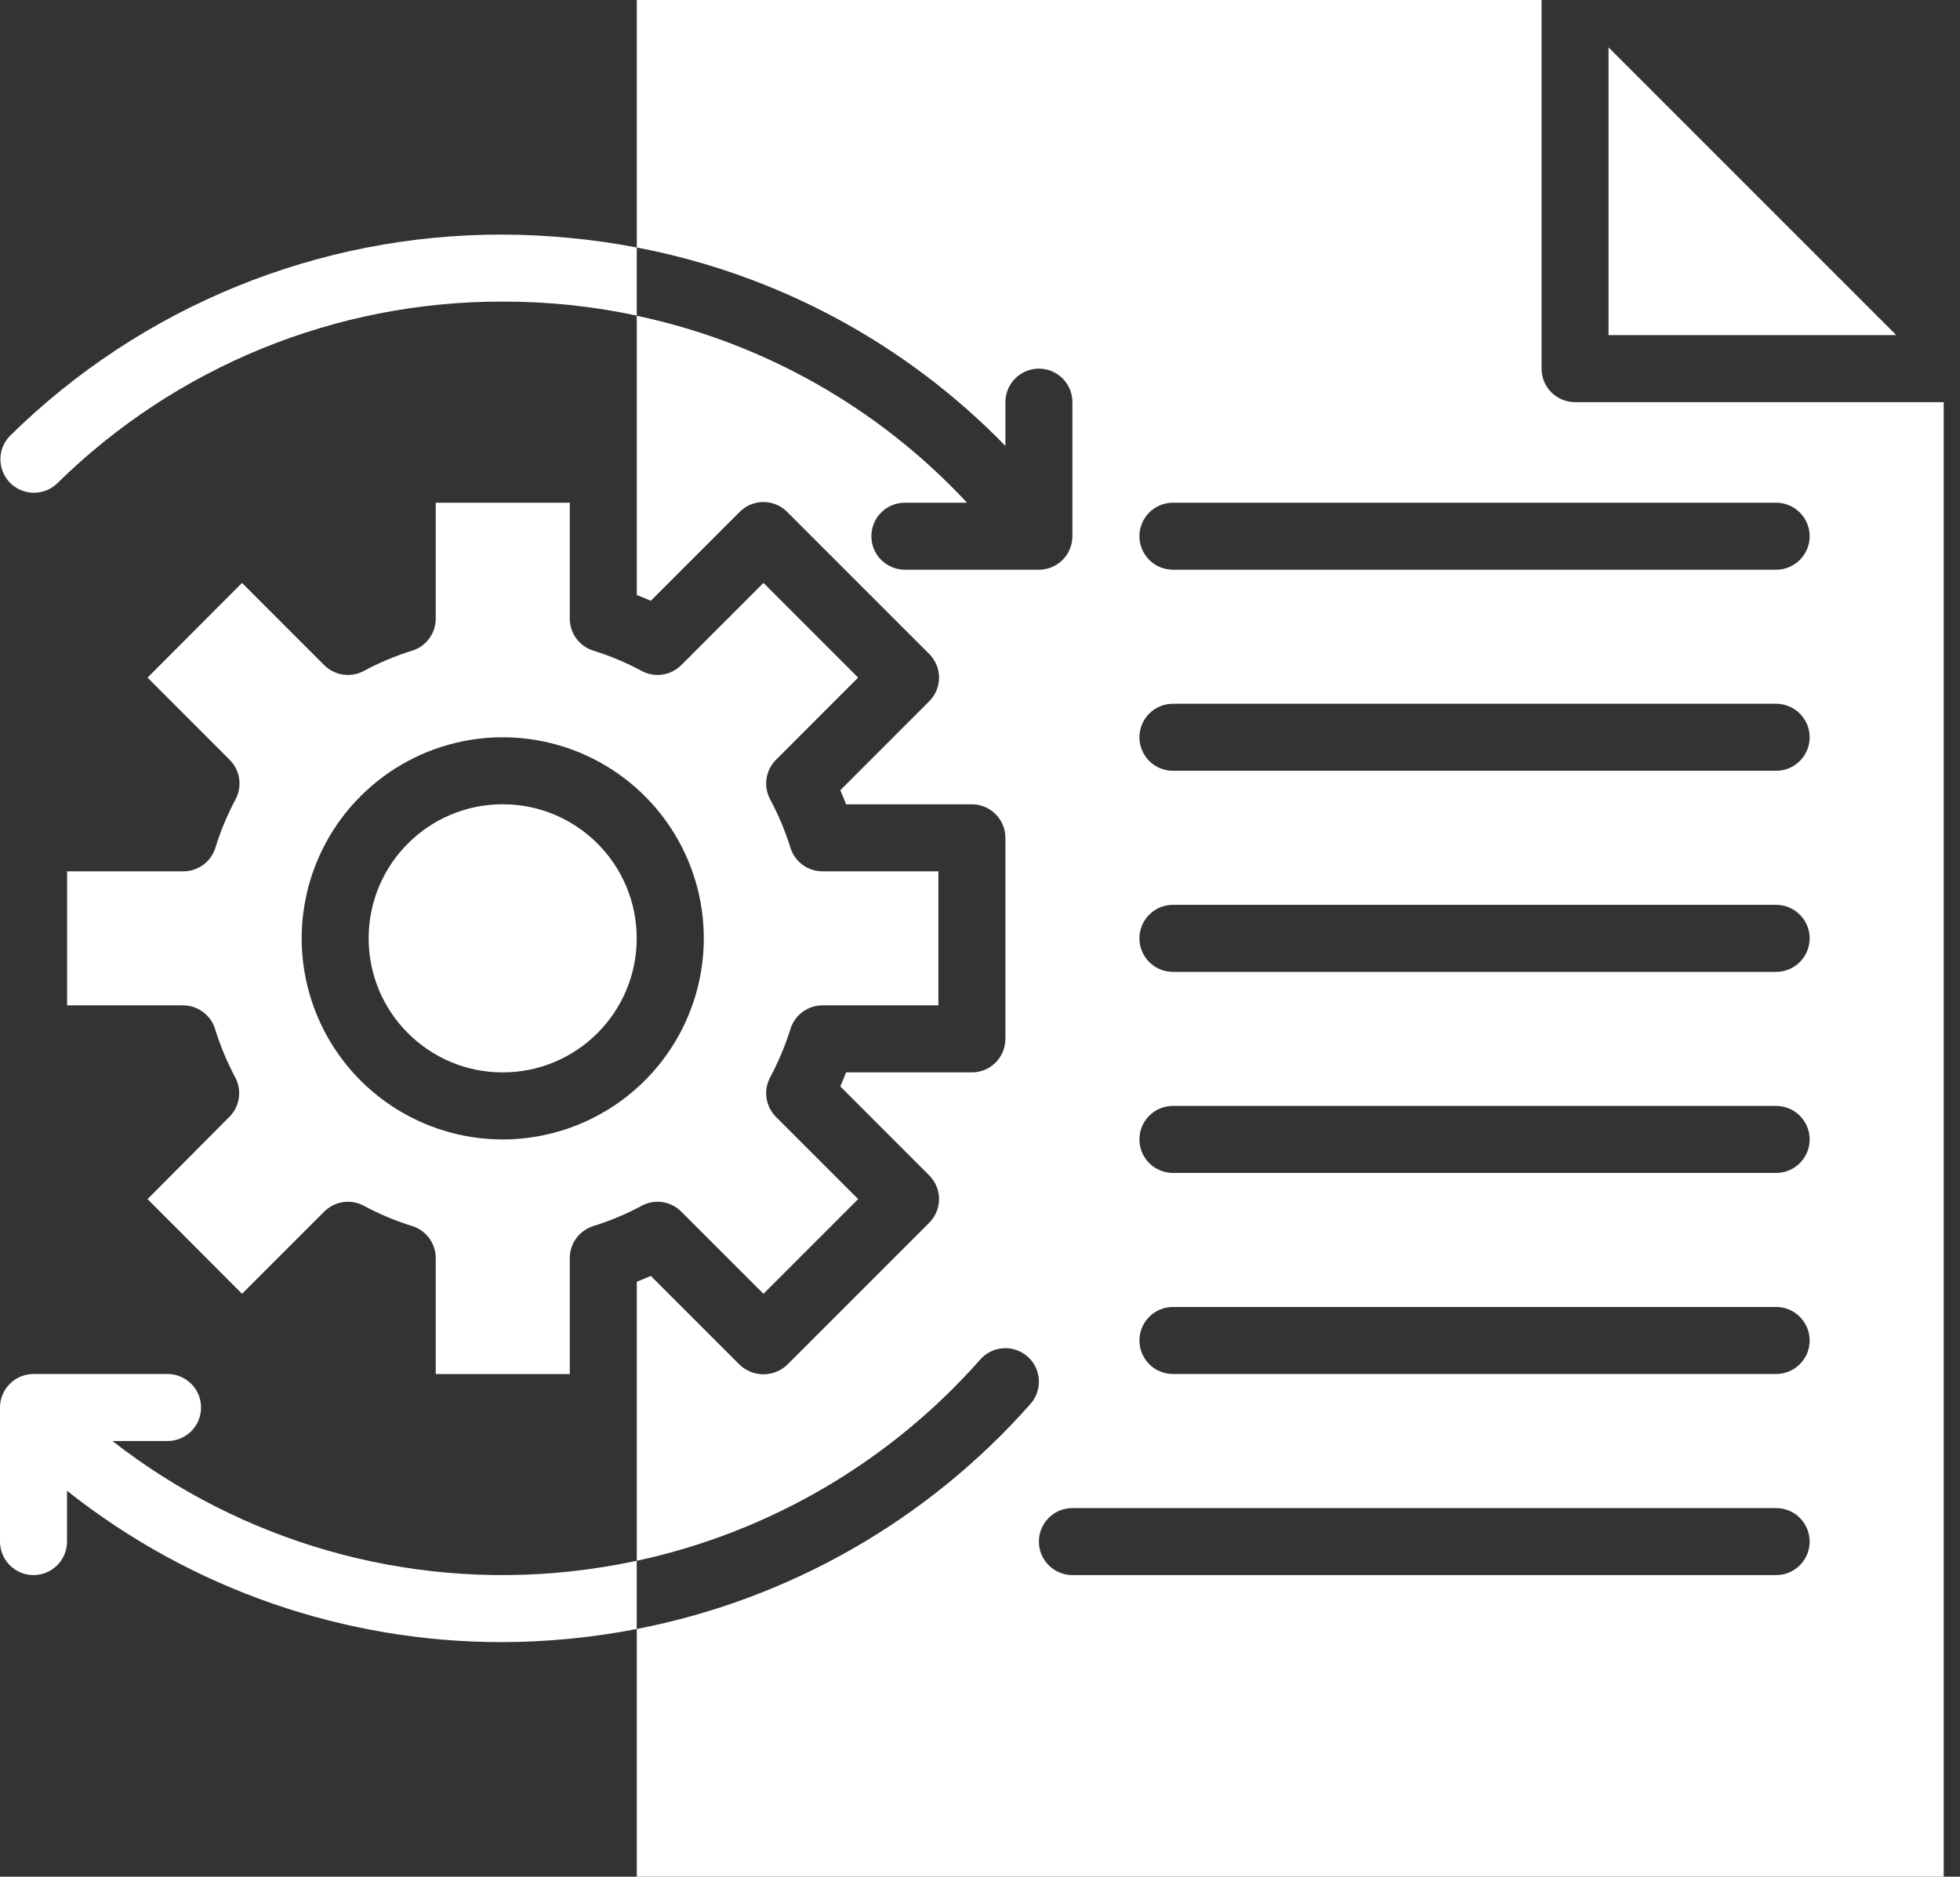 <?xml version="1.0" encoding="UTF-8"?>
<svg xmlns="http://www.w3.org/2000/svg" width="47" height="45" viewBox="0 0 47 45" fill="none">
  <rect x="0" y="0" width="47" height="45" fill="#333333" stroke="none"/>
  <path d="M12.054 25.714C13.829 25.714 15.268 24.275 15.268 22.499C15.268 20.724 13.829 19.285 12.054 19.285C10.279 19.285 8.84 20.724 8.84 22.499C8.84 24.275 10.279 25.714 12.054 25.714Z" fill="white"></path>
  <path d="M20.578 16.248L18.308 13.977L16.336 15.949C16.213 16.072 16.054 16.151 15.882 16.176C15.71 16.201 15.534 16.169 15.382 16.085C15.011 15.886 14.622 15.723 14.22 15.599C14.058 15.547 13.917 15.445 13.817 15.307C13.717 15.17 13.663 15.004 13.663 14.834V12.054H10.449V14.834C10.449 15.004 10.395 15.17 10.295 15.307C10.195 15.445 10.054 15.547 9.892 15.599C9.49 15.723 9.101 15.886 8.73 16.085C8.577 16.169 8.402 16.201 8.23 16.176C8.058 16.151 7.898 16.072 7.775 15.949L5.804 13.977L3.538 16.248L5.508 18.22C5.631 18.342 5.711 18.502 5.735 18.674C5.76 18.846 5.728 19.021 5.645 19.173C5.448 19.544 5.286 19.933 5.163 20.335C5.11 20.499 5.007 20.641 4.868 20.741C4.729 20.841 4.561 20.895 4.39 20.893H1.609V24.107H4.39C4.56 24.107 4.726 24.161 4.863 24.262C5.001 24.362 5.103 24.503 5.155 24.665C5.278 25.067 5.44 25.456 5.637 25.827C5.72 25.979 5.752 26.155 5.727 26.327C5.703 26.499 5.623 26.658 5.5 26.781L3.538 28.752L5.804 31.023L7.775 29.052C7.898 28.929 8.058 28.849 8.23 28.824C8.402 28.8 8.577 28.831 8.73 28.915C9.101 29.114 9.49 29.277 9.892 29.401C10.054 29.453 10.195 29.556 10.295 29.693C10.395 29.831 10.449 29.996 10.449 30.166V32.947H13.663V30.166C13.663 29.996 13.717 29.831 13.817 29.693C13.917 29.556 14.058 29.453 14.22 29.401C14.622 29.277 15.011 29.114 15.382 28.915C15.534 28.831 15.71 28.8 15.882 28.824C16.054 28.849 16.213 28.929 16.336 29.052L18.308 31.023L20.578 28.752L18.607 26.781C18.485 26.658 18.405 26.499 18.38 26.327C18.356 26.155 18.387 25.979 18.471 25.827C18.669 25.456 18.832 25.067 18.957 24.665C19.009 24.503 19.111 24.362 19.248 24.262C19.386 24.161 19.552 24.107 19.722 24.107H22.502V20.893H19.722C19.552 20.893 19.386 20.839 19.248 20.739C19.111 20.639 19.009 20.497 18.957 20.335C18.832 19.933 18.669 19.544 18.471 19.173C18.387 19.021 18.356 18.846 18.38 18.674C18.405 18.502 18.485 18.342 18.607 18.22L20.578 16.248ZM12.056 27.322C11.102 27.322 10.17 27.039 9.377 26.509C8.584 25.979 7.966 25.226 7.601 24.345C7.236 23.464 7.141 22.495 7.327 21.559C7.513 20.624 7.972 19.765 8.647 19.091C9.321 18.417 10.18 17.957 11.115 17.771C12.05 17.585 13.02 17.681 13.901 18.046C14.782 18.411 15.535 19.029 16.065 19.822C16.595 20.614 16.877 21.547 16.877 22.5C16.876 23.779 16.368 25.004 15.464 25.908C14.56 26.812 13.334 27.32 12.056 27.322Z" fill="white"></path>
  <path d="M38.572 8.035H45.472L38.572 1.136V8.035Z" fill="white"></path>
  <path d="M46.609 9.643H37.77C37.556 9.643 37.352 9.558 37.201 9.408C37.051 9.257 36.966 9.052 36.966 8.839V0H15.27V5.935C18.635 6.575 21.721 8.236 24.109 10.692V9.643C24.109 9.43 24.194 9.225 24.344 9.075C24.495 8.924 24.699 8.839 24.912 8.839C25.125 8.839 25.33 8.924 25.481 9.075C25.631 9.225 25.716 9.43 25.716 9.643V12.857C25.716 13.07 25.631 13.275 25.481 13.425C25.33 13.576 25.125 13.661 24.912 13.661H21.698C21.485 13.661 21.281 13.576 21.13 13.425C20.979 13.275 20.895 13.07 20.895 12.857C20.895 12.644 20.979 12.44 21.13 12.289C21.281 12.138 21.485 12.054 21.698 12.054H23.189C21.073 9.78 18.308 8.215 15.27 7.571V14.266C15.385 14.312 15.497 14.358 15.606 14.406L17.739 12.273C17.89 12.122 18.094 12.038 18.307 12.038C18.52 12.038 18.724 12.122 18.875 12.273L22.282 15.68C22.433 15.831 22.518 16.035 22.518 16.248C22.518 16.461 22.433 16.666 22.282 16.816L20.15 18.949C20.198 19.058 20.244 19.17 20.289 19.286H23.305C23.518 19.286 23.723 19.37 23.873 19.521C24.024 19.672 24.109 19.876 24.109 20.089V24.911C24.109 25.124 24.024 25.328 23.873 25.479C23.723 25.63 23.518 25.714 23.305 25.714H20.289C20.244 25.83 20.198 25.942 20.15 26.05L22.282 28.184C22.433 28.334 22.518 28.539 22.518 28.752C22.518 28.965 22.433 29.169 22.282 29.32L18.875 32.727C18.722 32.872 18.518 32.953 18.307 32.953C18.096 32.953 17.892 32.872 17.739 32.727L15.606 30.594C15.497 30.642 15.385 30.688 15.27 30.734V37.425C18.46 36.737 21.346 35.045 23.506 32.599C23.647 32.439 23.846 32.341 24.059 32.328C24.272 32.315 24.481 32.387 24.641 32.528C24.801 32.669 24.898 32.868 24.911 33.08C24.924 33.293 24.853 33.503 24.712 33.662C22.245 36.453 18.926 38.351 15.27 39.06V45H46.609V9.643ZM42.591 37.768H25.716C25.503 37.768 25.298 37.683 25.148 37.532C24.997 37.382 24.912 37.177 24.912 36.964C24.912 36.751 24.997 36.547 25.148 36.396C25.298 36.245 25.503 36.161 25.716 36.161H42.591C42.804 36.161 43.008 36.245 43.159 36.396C43.31 36.547 43.395 36.751 43.395 36.964C43.395 37.177 43.31 37.382 43.159 37.532C43.008 37.683 42.804 37.768 42.591 37.768ZM42.591 32.946H28.127C27.914 32.946 27.709 32.862 27.558 32.711C27.408 32.56 27.323 32.356 27.323 32.143C27.323 31.93 27.408 31.725 27.558 31.575C27.709 31.424 27.914 31.339 28.127 31.339H42.591C42.804 31.339 43.008 31.424 43.159 31.575C43.31 31.725 43.395 31.93 43.395 32.143C43.395 32.356 43.31 32.56 43.159 32.711C43.008 32.862 42.804 32.946 42.591 32.946ZM42.591 28.125H28.127C27.914 28.125 27.709 28.04 27.558 27.89C27.408 27.739 27.323 27.535 27.323 27.321C27.323 27.108 27.408 26.904 27.558 26.753C27.709 26.602 27.914 26.518 28.127 26.518H42.591C42.804 26.518 43.008 26.602 43.159 26.753C43.31 26.904 43.395 27.108 43.395 27.321C43.395 27.535 43.31 27.739 43.159 27.89C43.008 28.04 42.804 28.125 42.591 28.125ZM42.591 23.304H28.127C27.914 23.304 27.709 23.219 27.558 23.068C27.408 22.918 27.323 22.713 27.323 22.5C27.323 22.287 27.408 22.082 27.558 21.932C27.709 21.781 27.914 21.696 28.127 21.696H42.591C42.804 21.696 43.008 21.781 43.159 21.932C43.31 22.082 43.395 22.287 43.395 22.5C43.395 22.713 43.31 22.918 43.159 23.068C43.008 23.219 42.804 23.304 42.591 23.304ZM42.591 18.482H28.127C27.914 18.482 27.709 18.398 27.558 18.247C27.408 18.096 27.323 17.892 27.323 17.679C27.323 17.465 27.408 17.261 27.558 17.11C27.709 16.96 27.914 16.875 28.127 16.875H42.591C42.804 16.875 43.008 16.96 43.159 17.11C43.31 17.261 43.395 17.465 43.395 17.679C43.395 17.892 43.31 18.096 43.159 18.247C43.008 18.398 42.804 18.482 42.591 18.482ZM42.591 13.661H28.127C27.914 13.661 27.709 13.576 27.558 13.425C27.408 13.275 27.323 13.07 27.323 12.857C27.323 12.644 27.408 12.44 27.558 12.289C27.709 12.138 27.914 12.054 28.127 12.054H42.591C42.804 12.054 43.008 12.138 43.159 12.289C43.31 12.44 43.395 12.644 43.395 12.857C43.395 13.07 43.31 13.275 43.159 13.425C43.008 13.576 42.804 13.661 42.591 13.661Z" fill="white"></path>
  <path d="M13.662 5.705C13.132 5.656 12.596 5.625 12.055 5.625C7.636 5.614 3.392 7.347 0.243 10.447C0.094 10.596 0.01 10.799 0.01 11.01C0.009 11.221 0.092 11.424 0.24 11.575C0.387 11.726 0.589 11.812 0.8 11.816C1.011 11.819 1.215 11.74 1.368 11.594C4.217 8.79 8.057 7.222 12.055 7.232C12.592 7.231 13.128 7.258 13.662 7.313C14.202 7.369 14.739 7.454 15.269 7.568V5.935C14.741 5.834 14.205 5.755 13.662 5.705Z" fill="white"></path>
  <path d="M13.661 37.682C9.738 38.101 5.807 36.979 2.696 34.553H4.018C4.231 34.553 4.435 34.469 4.586 34.318C4.737 34.167 4.821 33.963 4.821 33.75C4.821 33.537 4.737 33.332 4.586 33.182C4.435 33.031 4.231 32.946 4.018 32.946H0.804C0.59 32.946 0.386 33.031 0.235 33.182C0.085 33.332 0 33.537 0 33.75V36.964C0 37.177 0.085 37.382 0.235 37.532C0.386 37.683 0.59 37.768 0.804 37.768C1.017 37.768 1.221 37.683 1.372 37.532C1.522 37.382 1.607 37.177 1.607 36.964V35.746C4.578 38.103 8.261 39.382 12.054 39.375C12.593 39.375 13.129 39.345 13.661 39.294C14.193 39.244 14.738 39.163 15.268 39.061V37.425C14.737 37.539 14.201 37.624 13.661 37.682Z" fill="white"></path>
</svg>
